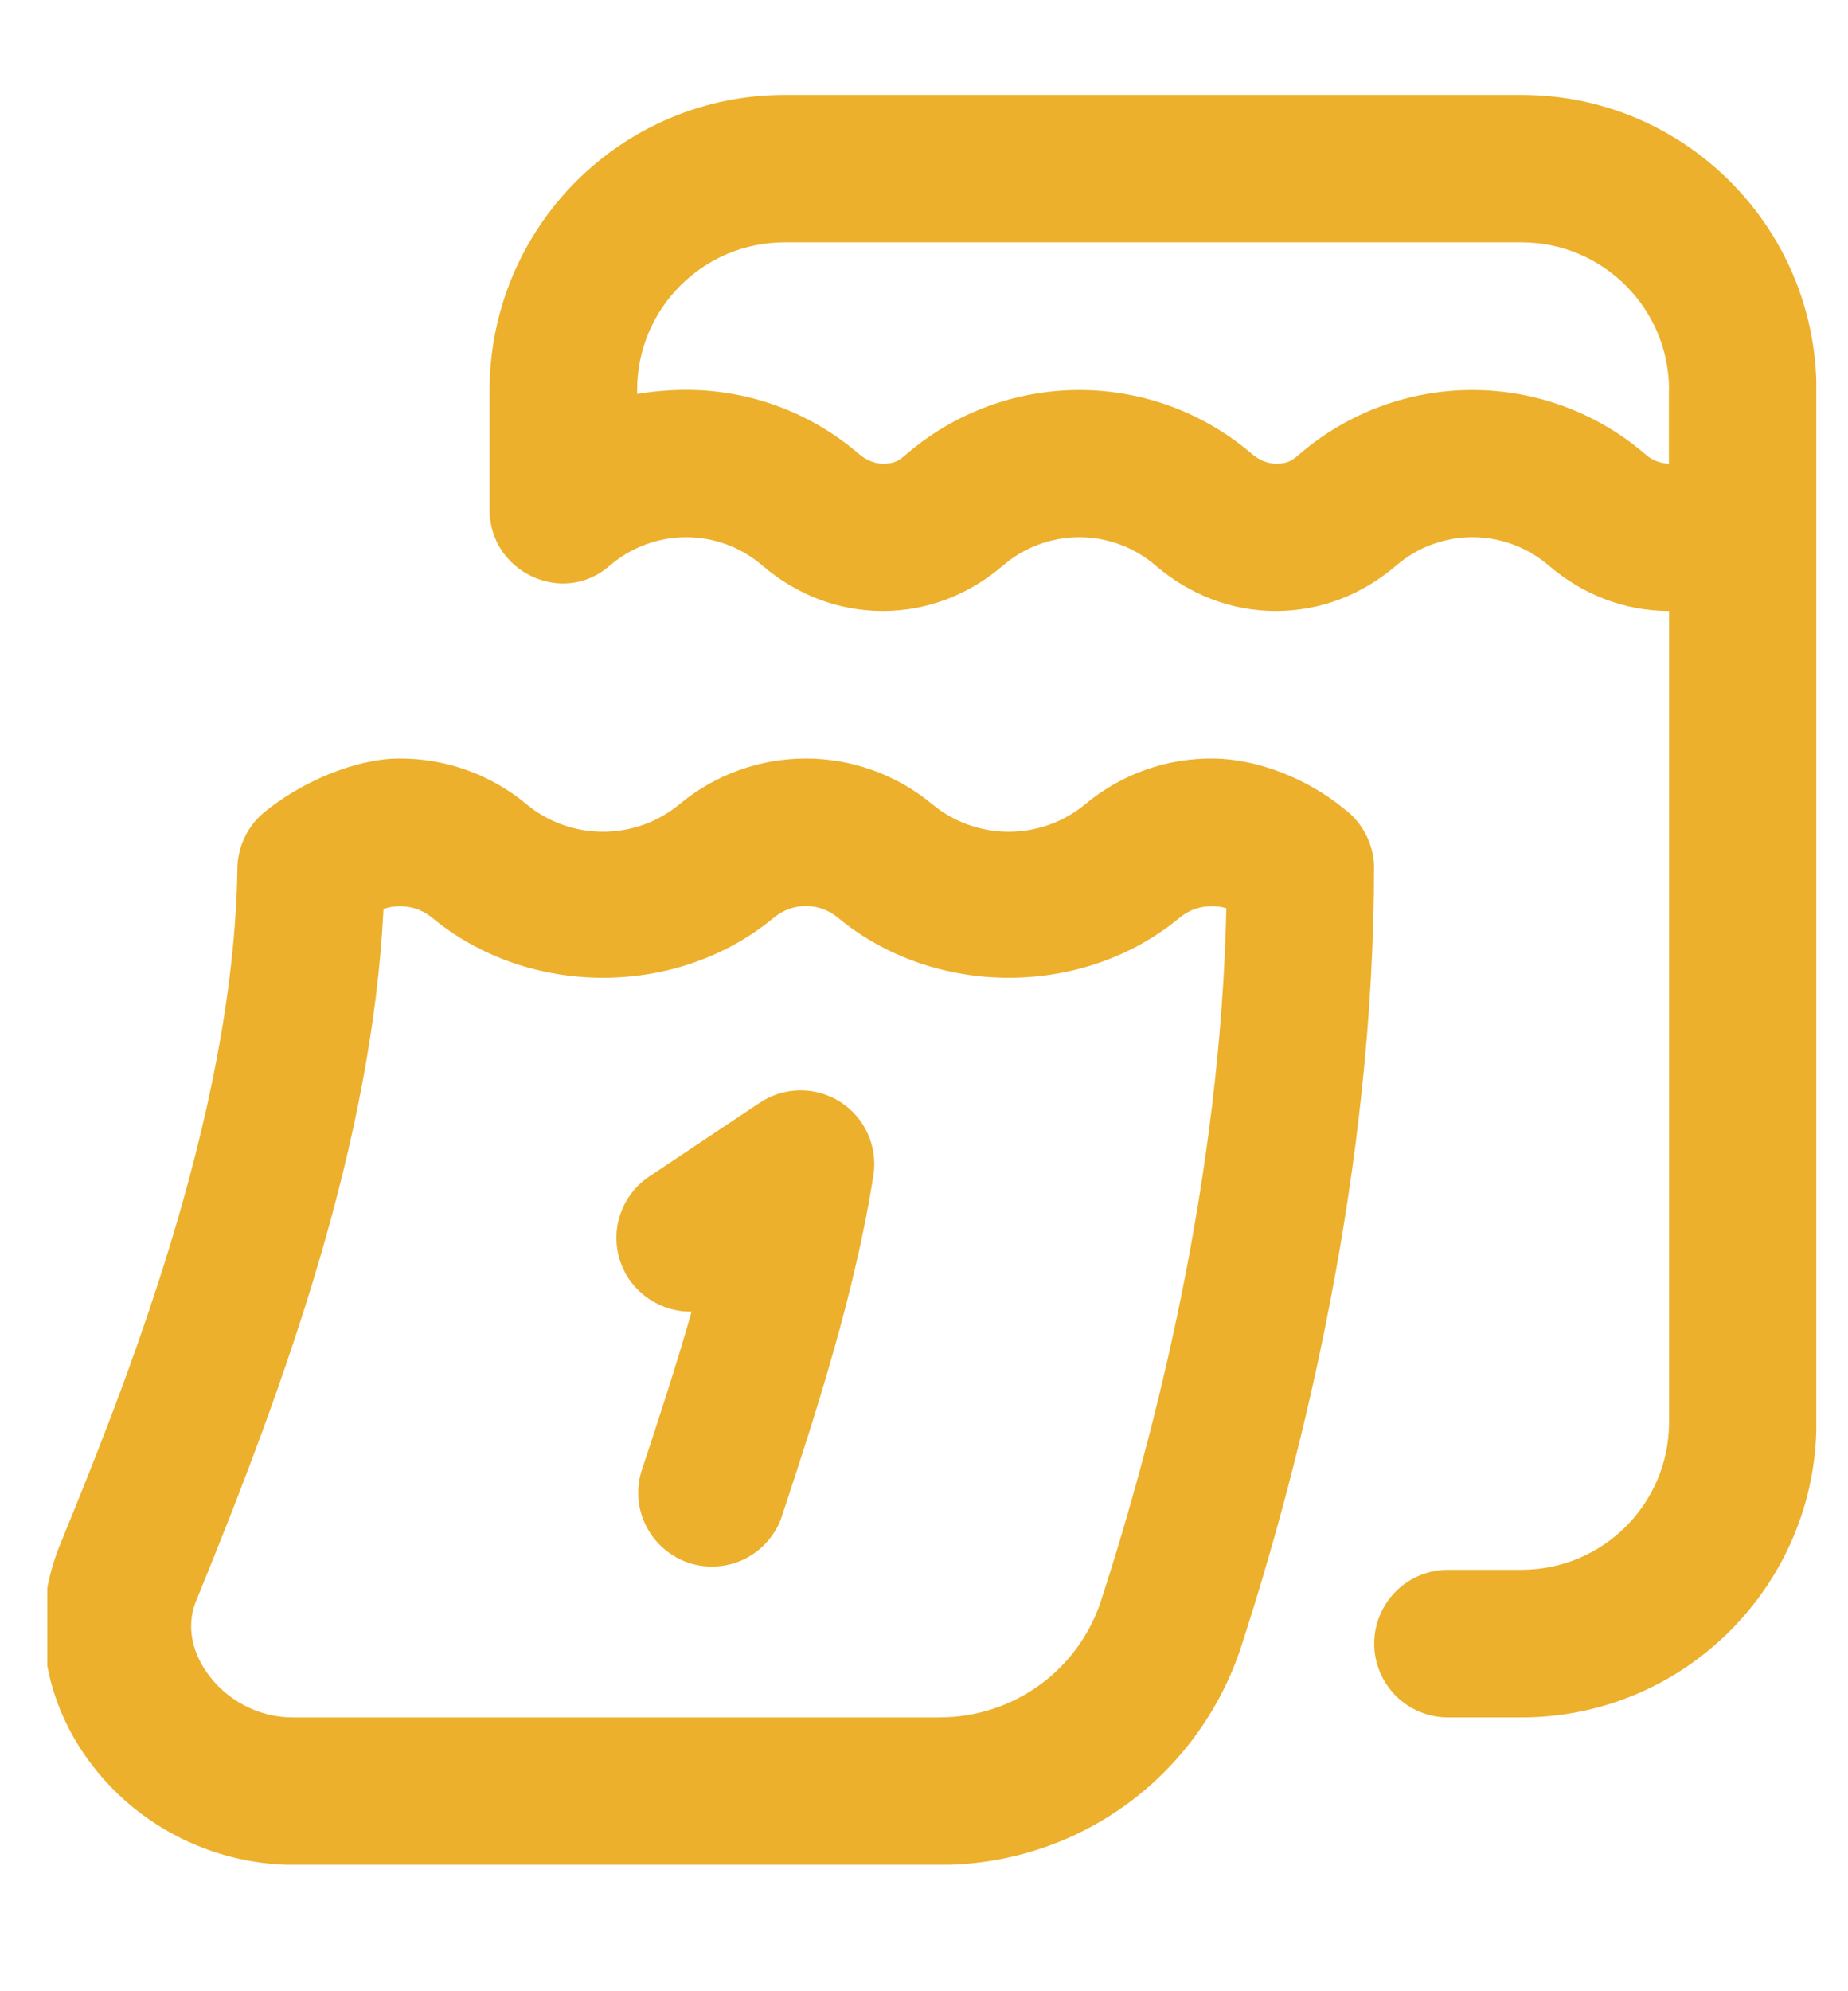 <?xml version="1.0" encoding="UTF-8"?> <svg xmlns="http://www.w3.org/2000/svg" width="13" height="14" viewBox="0 0 13 14" fill="none"><g clip-path="url(#clip0_106_1215)"><path d="M6.144 8.266C6.017 9.073 5.752 9.902 5.493 10.682C5.444 10.807 5.35 10.908 5.23 10.965C5.109 11.022 4.971 11.03 4.844 10.988C4.718 10.945 4.612 10.856 4.55 10.738C4.487 10.62 4.473 10.482 4.509 10.354C4.632 9.983 4.757 9.602 4.865 9.222C4.778 9.223 4.692 9.203 4.615 9.162C4.538 9.122 4.472 9.063 4.423 8.991C4.386 8.934 4.359 8.871 4.346 8.804C4.333 8.737 4.333 8.668 4.346 8.602C4.36 8.535 4.386 8.471 4.424 8.415C4.462 8.358 4.51 8.31 4.567 8.272L5.345 7.753C5.429 7.697 5.527 7.667 5.628 7.666C5.728 7.665 5.827 7.694 5.912 7.748C5.997 7.803 6.064 7.88 6.105 7.972C6.146 8.064 6.16 8.166 6.144 8.266V8.266ZM9.666 6.084C9.666 8.232 9.16 10.254 8.734 11.569C8.589 12.018 8.305 12.41 7.923 12.688C7.541 12.965 7.08 13.113 6.608 13.112H2.056C1.766 13.109 1.48 13.036 1.224 12.899C0.967 12.762 0.748 12.564 0.585 12.323C0.284 11.875 0.225 11.341 0.423 10.859C0.849 9.815 1.644 7.874 1.67 6.104C1.671 6.03 1.688 5.957 1.72 5.89C1.751 5.823 1.797 5.764 1.853 5.716C2.108 5.504 2.494 5.334 2.807 5.333C3.133 5.331 3.45 5.444 3.701 5.652C3.852 5.779 4.044 5.848 4.242 5.848C4.439 5.848 4.631 5.779 4.783 5.652C5.032 5.446 5.345 5.333 5.669 5.333C5.992 5.333 6.306 5.446 6.555 5.652C6.707 5.779 6.898 5.848 7.096 5.848C7.294 5.848 7.485 5.779 7.637 5.652C7.89 5.442 8.209 5.329 8.537 5.333C8.847 5.336 9.201 5.476 9.454 5.686C9.517 5.732 9.569 5.792 9.605 5.861C9.642 5.93 9.663 6.006 9.666 6.084ZM8.627 6.386C8.571 6.369 8.512 6.367 8.455 6.378C8.398 6.389 8.345 6.414 8.3 6.451C7.619 7.016 6.575 7.016 5.893 6.451C5.83 6.399 5.751 6.37 5.669 6.37C5.588 6.37 5.508 6.399 5.445 6.451C4.764 7.016 3.72 7.016 3.038 6.451C2.991 6.413 2.935 6.387 2.876 6.377C2.816 6.366 2.755 6.371 2.698 6.391C2.616 8.031 2.02 9.693 1.381 11.252C1.293 11.467 1.384 11.653 1.446 11.746C1.581 11.949 1.815 12.075 2.056 12.075H6.607C7.13 12.075 7.587 11.743 7.747 11.25C8.131 10.063 8.586 8.277 8.627 6.386ZM12.778 2.741V10.001C12.778 11.144 11.848 12.075 10.704 12.075H10.186C10.048 12.075 9.916 12.02 9.819 11.923C9.722 11.825 9.667 11.694 9.667 11.556C9.667 11.418 9.722 11.287 9.819 11.189C9.916 11.092 10.048 11.037 10.186 11.037H10.704C11.276 11.037 11.741 10.572 11.741 10.001V4.296C11.423 4.296 11.13 4.177 10.896 3.977C10.746 3.848 10.556 3.777 10.358 3.777C10.161 3.777 9.97 3.848 9.821 3.977C9.587 4.177 9.294 4.296 8.975 4.296C8.657 4.296 8.364 4.177 8.13 3.977C7.981 3.848 7.79 3.777 7.593 3.777C7.395 3.777 7.204 3.848 7.055 3.977C6.821 4.177 6.528 4.296 6.21 4.296C5.891 4.296 5.598 4.177 5.364 3.977C5.215 3.848 5.024 3.777 4.827 3.777C4.629 3.777 4.439 3.848 4.289 3.977L4.282 3.983C3.952 4.263 3.444 4.018 3.444 3.585V2.741C3.445 2.191 3.664 1.664 4.053 1.275C4.442 0.886 4.969 0.667 5.519 0.667L10.704 0.667C11.848 0.667 12.778 1.597 12.778 2.741ZM11.741 2.741C11.741 2.169 11.276 1.704 10.704 1.704H5.519C4.947 1.704 4.482 2.169 4.482 2.741V2.77C4.596 2.751 4.712 2.741 4.828 2.741C5.272 2.741 5.703 2.9 6.04 3.19C6.094 3.236 6.151 3.259 6.21 3.26C6.299 3.26 6.326 3.236 6.38 3.19C6.718 2.901 7.148 2.742 7.593 2.742C8.037 2.742 8.467 2.901 8.805 3.19C8.859 3.236 8.916 3.259 8.975 3.26C9.064 3.26 9.091 3.236 9.145 3.19C9.483 2.901 9.913 2.742 10.357 2.742C10.802 2.742 11.232 2.901 11.57 3.19C11.616 3.233 11.676 3.258 11.74 3.26V2.741H11.741Z" fill="#ECB02C"></path></g><defs><clipPath id="clip0_106_1215"><rect width="12.444" height="12.444" fill="white" transform="translate(0.333 0.667)"></rect></clipPath></defs></svg> 